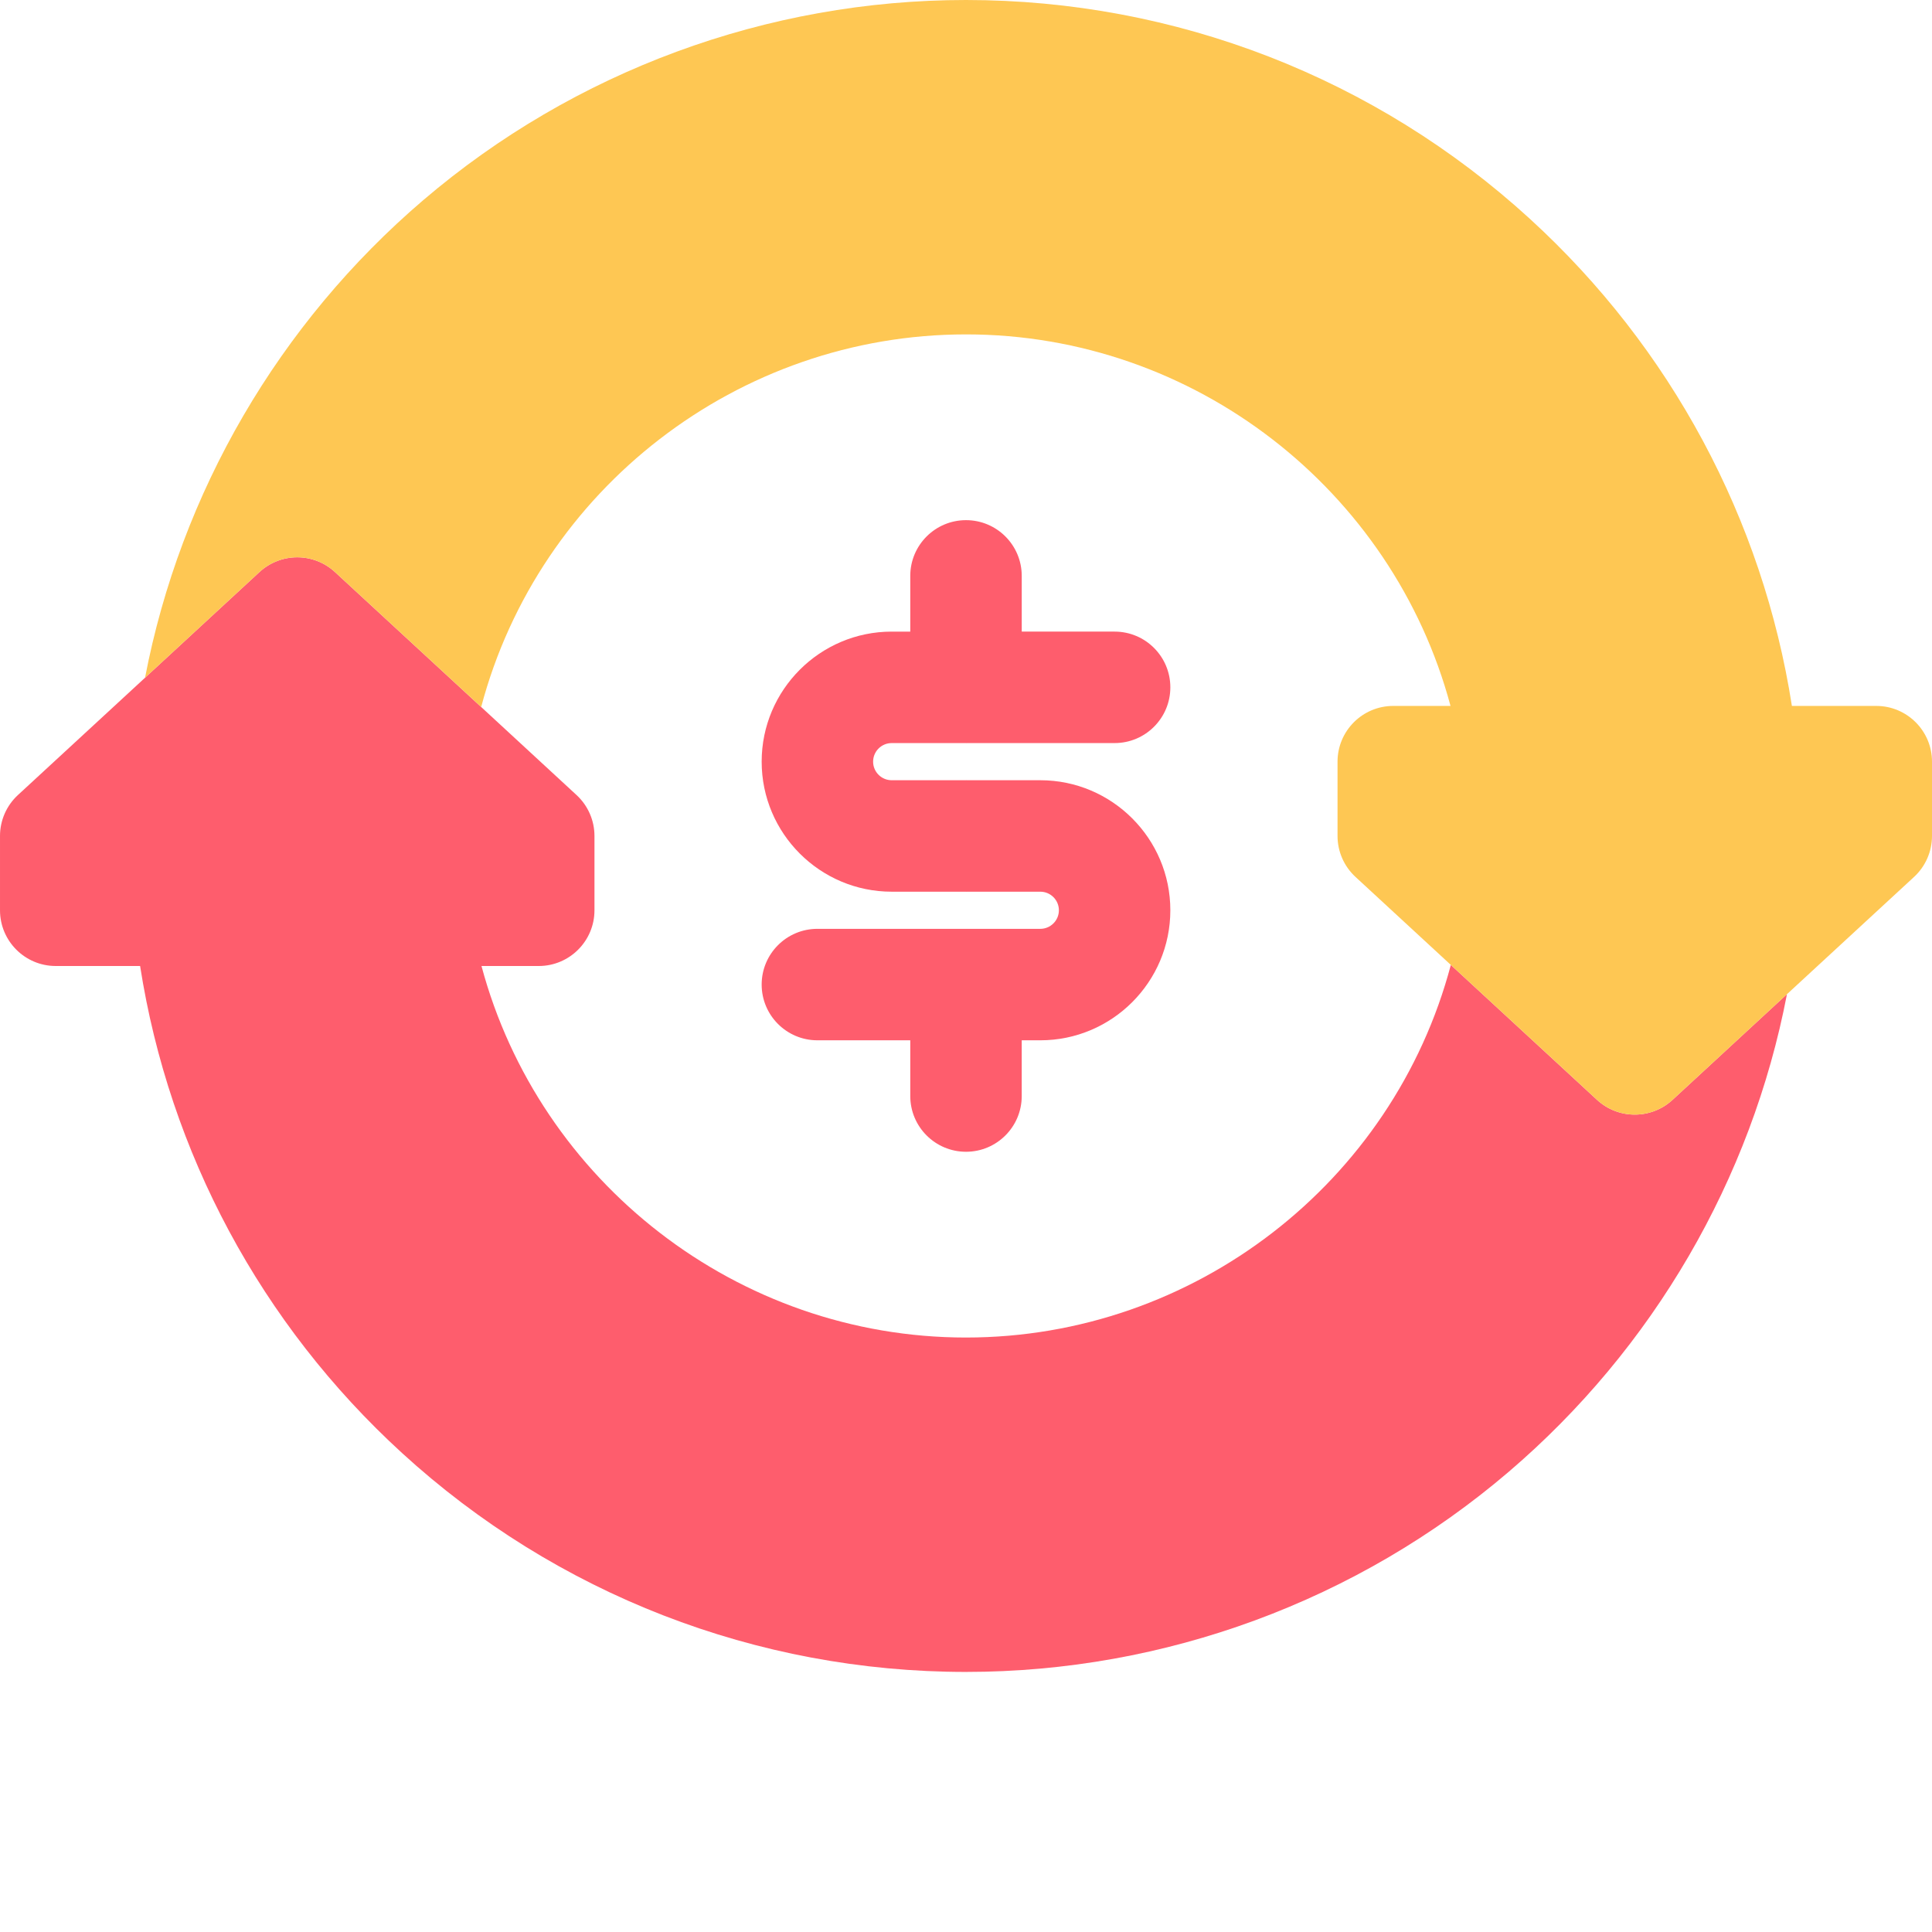 <?xml version="1.0" encoding="UTF-8"?> <svg xmlns="http://www.w3.org/2000/svg" xmlns:xlink="http://www.w3.org/1999/xlink" xmlns:svgjs="http://svgjs.com/svgjs" width="512" height="512" x="0" y="0" viewBox="0 0 512 512" style="enable-background:new 0 0 512 512" xml:space="preserve" class=""> <g> <path xmlns="http://www.w3.org/2000/svg" d="m127.598 256h15.172c8.152 0 14.77-6.617 14.77-14.77v-19.691c0-4.125-1.723-8.055-4.758-10.852l-25.266-23.324-38.734-35.754c-5.648-5.227-14.375-5.227-20.027 0l-30.316 27.996-33.684 31.082c-3.031 2.797-4.754 6.727-4.754 10.852v19.691c0 8.152 6.617 14.77 14.77 14.77h22.359c7.73 49.477 32.051 94.887 69.367 129.023 40.91 37.438 94.012 58.055 149.504 58.055l9.855-44.309-9.855-44.309c-60.602 0-113.094-41.293-128.402-98.461zm0 0" fill="#fe5d6d" data-original="#4db6ac" style="" class=""></path> <path xmlns="http://www.w3.org/2000/svg" d="m443.246 291.465c-2.828 2.609-6.422 3.918-10.016 3.918s-7.188-1.309-10.012-3.918l-38.734-35.75c-15.281 57.688-68.07 98.746-128.484 98.746v88.617c52.715 0 103.789-18.836 143.824-53.031 38.262-32.691 64.324-77.48 73.738-126.574zm0 0" fill="#fe5d6d" data-original="#00897b" style="" class=""></path> <path xmlns="http://www.w3.org/2000/svg" d="m112.176 53.031c-38.262 32.688-64.324 77.48-73.738 126.574l30.316-27.996c5.652-5.227 14.379-5.227 20.027 0l38.734 35.754c15.281-57.688 68.07-98.746 128.484-98.746l9.855-44.309-9.855-44.309c-52.715 0-103.789 18.836-143.824 53.031zm0 0" fill="#fec753" data-original="#ec407a" style="" class=""></path> <path xmlns="http://www.w3.org/2000/svg" d="m497.23 187.078h-22.359c-7.73-49.477-32.051-94.887-69.367-129.023-40.91-37.438-94.012-58.055-149.504-58.055v88.617c60.602 0 113.094 41.293 128.402 98.461h-15.172c-8.152 0-14.77 6.617-14.77 14.77v19.691c0 4.125 1.723 8.055 4.758 10.852l25.266 23.324 38.734 35.75c2.824 2.609 6.418 3.918 10.012 3.918s7.188-1.309 10.016-3.918l30.316-27.992 33.684-31.082c3.031-2.797 4.754-6.727 4.754-10.852v-19.691c0-8.152-6.617-14.77-14.77-14.77zm0 0" fill="#fec753" data-original="#d81b60" style="" class=""></path> <path xmlns="http://www.w3.org/2000/svg" d="m231.383 201.848c0 2.715 2.207 4.922 4.926 4.922h19.691l9.855 14.77-9.855 14.77h-19.691c-19.004 0-34.461-15.461-34.461-34.461 0-19.004 15.457-34.465 34.461-34.465h4.922v-14.766c0-8.156 6.617-14.77 14.77-14.77l9.855 38.07-9.855 21.004h-19.691c-2.719 0-4.926 2.207-4.926 4.926zm0 0" fill="#fe5d6d" data-original="#0d70b2" style="" class=""></path> <path xmlns="http://www.w3.org/2000/svg" d="m216.617 246.152h39.383l9.855 26.914-9.855 32.164c-8.152 0-14.77-6.617-14.77-14.77v-14.77h-24.613c-8.156 0-14.77-6.617-14.77-14.77s6.613-14.77 14.77-14.77zm0 0" fill="#fe5d6d" data-original="#0d70b2" style="" class=""></path> <g xmlns="http://www.w3.org/2000/svg" fill="#095c92"> <path d="m295.383 196.922c8.16 0 14.77-6.613 14.77-14.77s-6.609-14.77-14.77-14.77h-24.613v-14.766c0-8.16-6.613-14.77-14.77-14.77v59.074zm0 0" fill="#fe5d6d" data-original="#095c92" style="" class=""></path> <path d="m275.691 206.77h-19.691v29.539h19.691c2.715 0 4.926 2.207 4.926 4.922 0 2.715-2.211 4.922-4.926 4.922h-19.691v59.078c8.156 0 14.77-6.613 14.77-14.77v-14.77h4.922c19.004 0 34.461-15.457 34.461-34.461 0-19-15.457-34.461-34.461-34.461zm0 0" fill="#fe5d6d" data-original="#095c92" style="" class=""></path> </g> </g> </svg> 